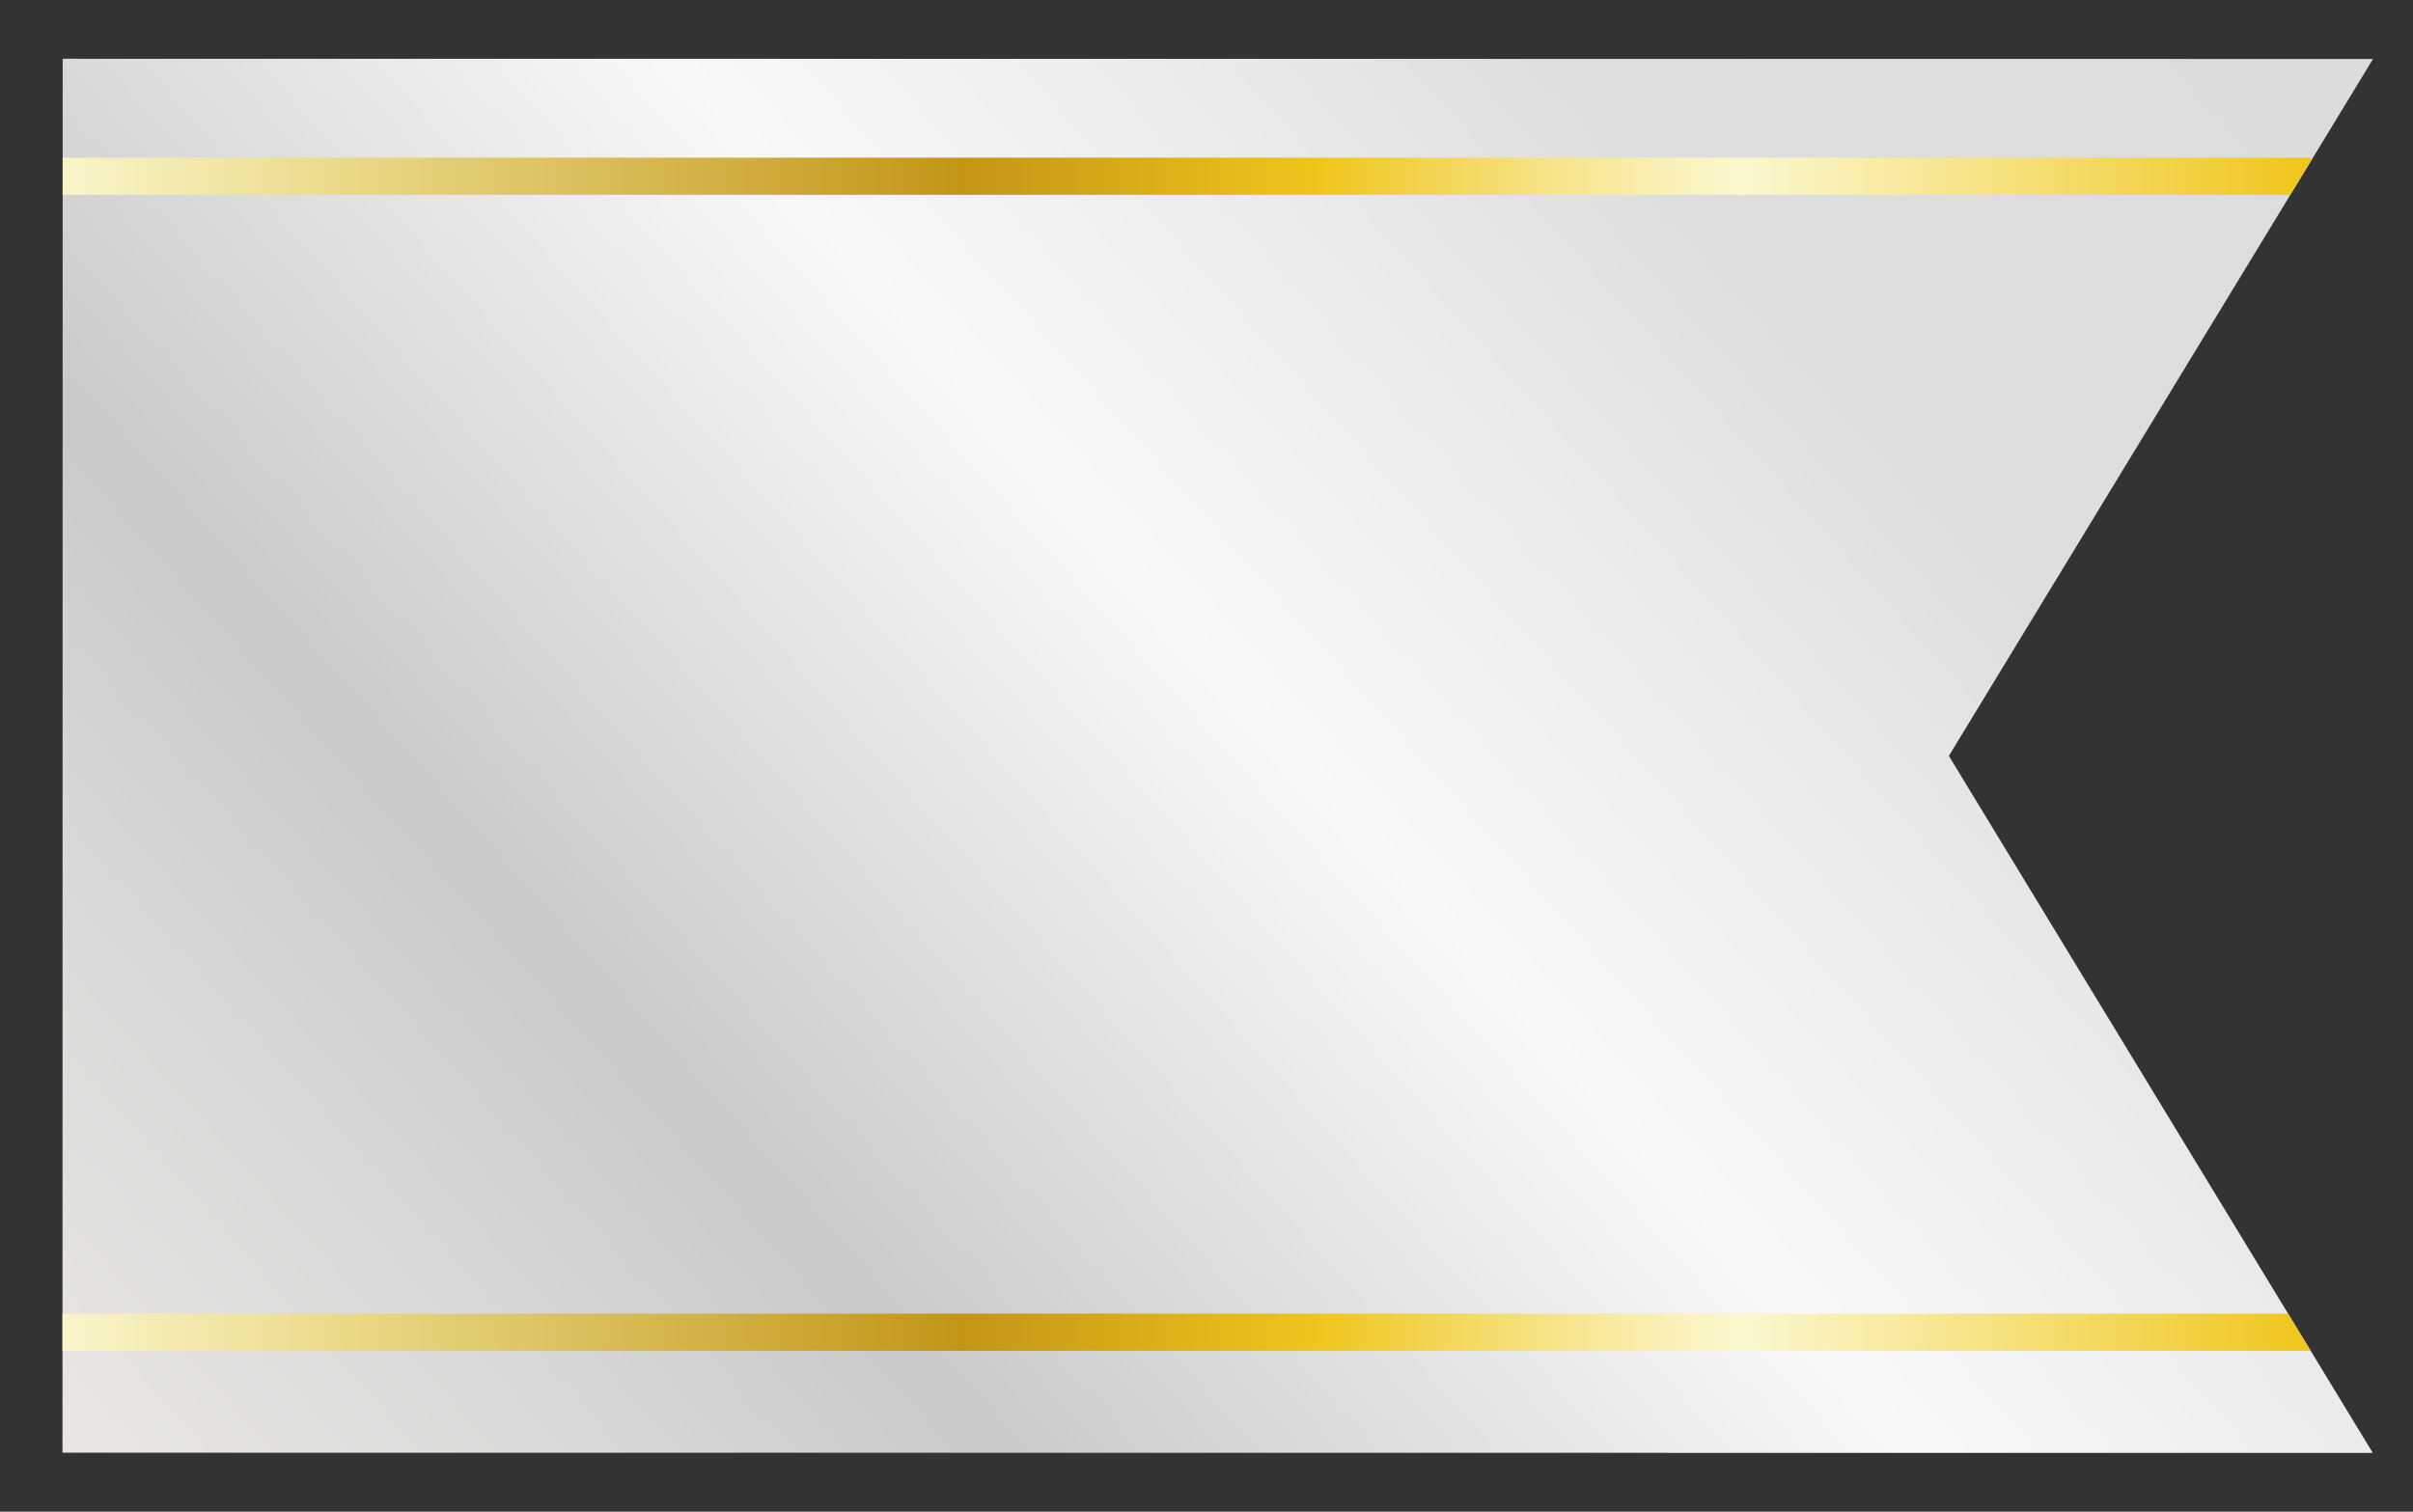 <?xml version="1.0" encoding="utf-8"?>
<!-- Generator: Adobe Illustrator 14.0.0, SVG Export Plug-In . SVG Version: 6.00 Build 43363)  -->
<!DOCTYPE svg PUBLIC "-//W3C//DTD SVG 1.1//EN" "http://www.w3.org/Graphics/SVG/1.1/DTD/svg11.dtd">
<svg version="1.1" id="レイヤー_1" xmlns="http://www.w3.org/2000/svg" xmlns:xlink="http://www.w3.org/1999/xlink" x="0px"
	 y="0px" width="150px" height="94px" viewBox="0 0 150 94" enable-background="new 0 0 150 94" xml:space="preserve">
<rect x="0" y="0" width="150" height="94" fill="#333333" stroke="none"/>
<g>
	
		<linearGradient id="SVGID_1_" gradientUnits="userSpaceOnUse" x1="-21.615" y1="-43.548" x2="107.786" y2="93.602" gradientTransform="matrix(1.000000e-004 -0.903 0.852 1.000000e-004 54.382 85.895)">
		<stop  offset="0" style="stop-color:#F0EEEB"/>
		<stop  offset="0" style="stop-color:#E9E6E3"/>
		<stop  offset="0.139" style="stop-color:#DAD9D7"/>
		<stop  offset="0.264" style="stop-color:#C9C9C9"/>
		<stop  offset="0.522" style="stop-color:#F8F8F8"/>
		<stop  offset="0.673" style="stop-color:#E9E9E9"/>
		<stop  offset="0.764" style="stop-color:#DEDEDE"/>
		<stop  offset="1" style="stop-color:#DBDCDC"/>
		<stop  offset="1" style="stop-color:#CFCFCF"/>
	</linearGradient>
	<polygon fill="url(#SVGID_1_)" points="147.515,3.667 121.147,47.004 147.501,90.346 3.884,90.333 3.897,3.654 	"/>
	<g>
		<defs>
			<polygon id="SVGID_2_" points="147.515,3.667 121.147,47.004 147.501,90.346 3.884,90.333 3.897,3.654 			"/>
		</defs>
		<clipPath id="SVGID_3_">
			<use xlink:href="#SVGID_2_"  overflow="visible"/>
		</clipPath>
		<g clip-path="url(#SVGID_3_)">
			
				<linearGradient id="SVGID_4_" gradientUnits="userSpaceOnUse" x1="39.712" y1="115.761" x2="39.712" y2="-26.068" gradientTransform="matrix(0 -1 1 0 28.552 122.552)">
				<stop  offset="0.006" style="stop-color:#EFC61C"/>
				<stop  offset="0.253" style="stop-color:#FBF7CF"/>
				<stop  offset="0.278" style="stop-color:#FAF2BE"/>
				<stop  offset="0.328" style="stop-color:#F7E691"/>
				<stop  offset="0.398" style="stop-color:#F2D249"/>
				<stop  offset="0.439" style="stop-color:#EFC61C"/>
				<stop  offset="0.596" style="stop-color:#C29516"/>
				<stop  offset="0.816" style="stop-color:#E2CC72"/>
				<stop  offset="0.871" style="stop-color:#EADA89"/>
				<stop  offset="1" style="stop-color:#FBF7CF"/>
			</linearGradient>
			<rect x="2.485" y="81.685" fill="url(#SVGID_4_)" width="141.829" height="2.31"/>
		</g>
		<g clip-path="url(#SVGID_3_)">
			
				<linearGradient id="SVGID_5_" gradientUnits="userSpaceOnUse" x1="111.593" y1="115.761" x2="111.593" y2="-26.068" gradientTransform="matrix(0 -1 1 0 28.552 122.552)">
				<stop  offset="0.006" style="stop-color:#EFC61C"/>
				<stop  offset="0.253" style="stop-color:#FBF7CF"/>
				<stop  offset="0.278" style="stop-color:#FAF2BE"/>
				<stop  offset="0.328" style="stop-color:#F7E691"/>
				<stop  offset="0.398" style="stop-color:#F2D249"/>
				<stop  offset="0.439" style="stop-color:#EFC61C"/>
				<stop  offset="0.596" style="stop-color:#C29516"/>
				<stop  offset="0.816" style="stop-color:#E2CC72"/>
				<stop  offset="0.871" style="stop-color:#EADA89"/>
				<stop  offset="1" style="stop-color:#FBF7CF"/>
			</linearGradient>
			<rect x="2.485" y="9.804" fill="url(#SVGID_5_)" width="141.829" height="2.31"/>
		</g>
	</g>
</g>
</svg>
